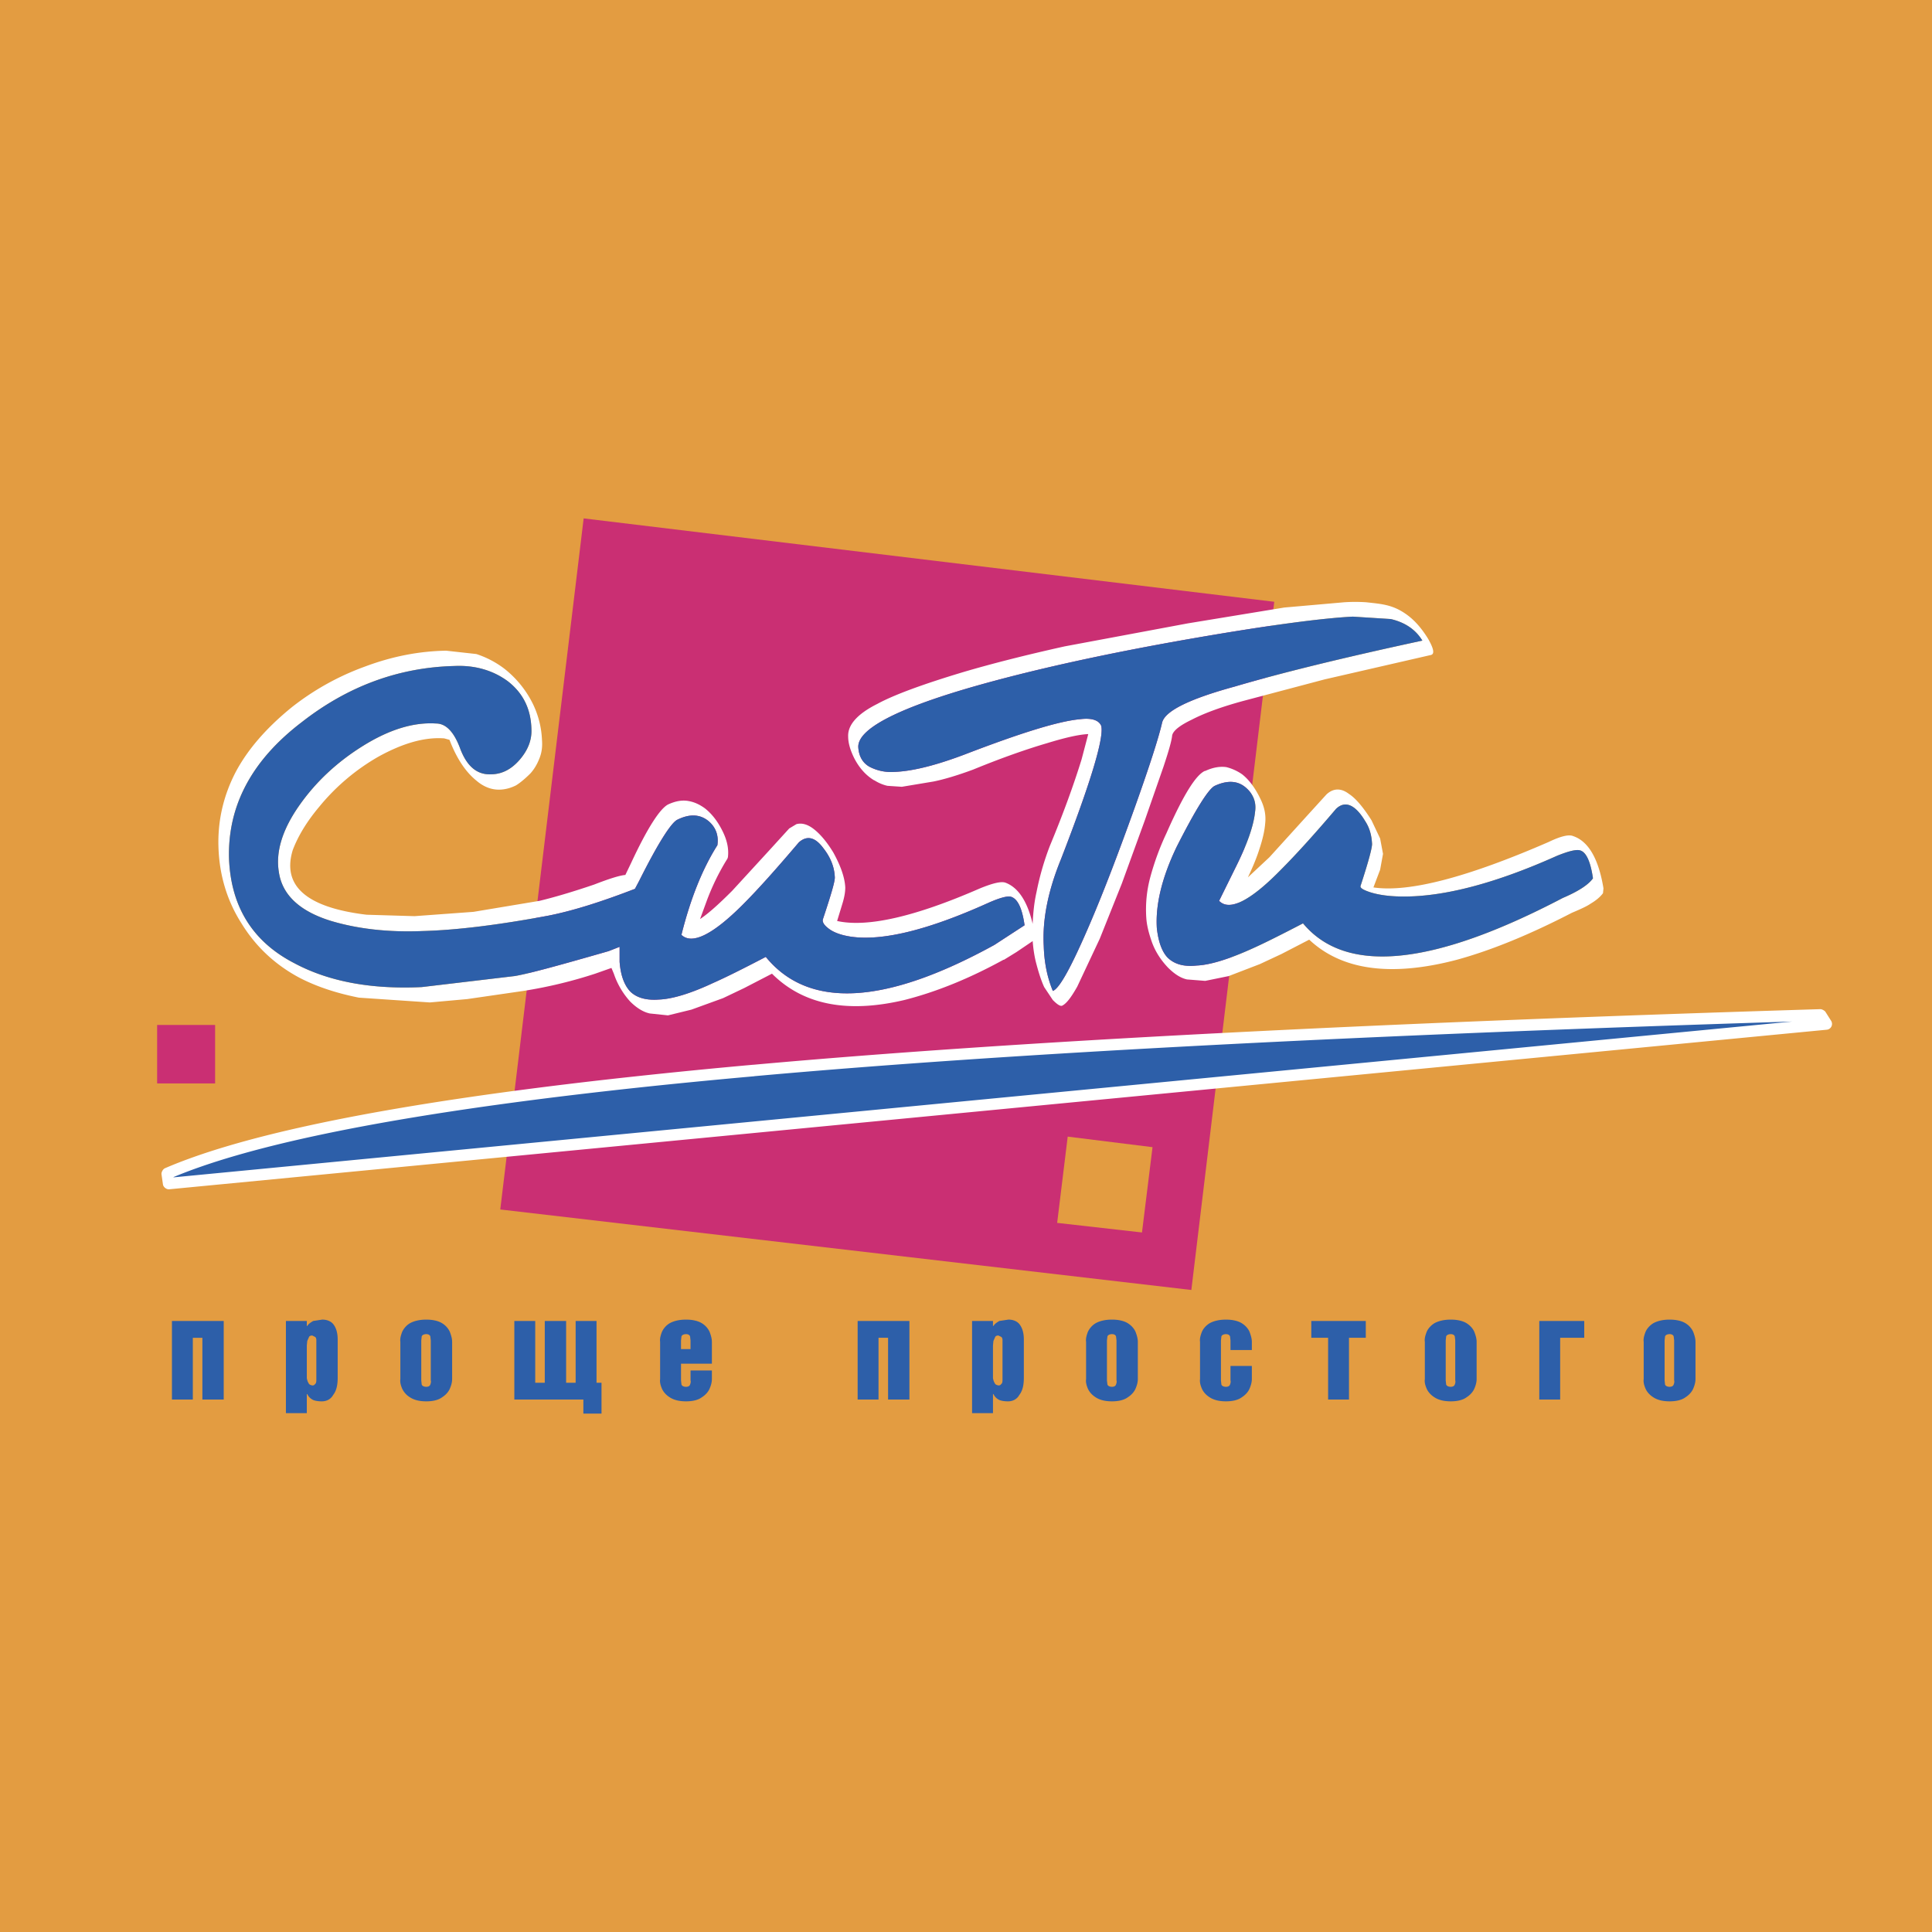 <svg xmlns="http://www.w3.org/2000/svg" width="2500" height="2500" viewBox="0 0 192.756 192.756"><path fill-rule="evenodd" clip-rule="evenodd" fill="#e39c41" d="M0 0h192.756v192.756H0V0z"/><path fill-rule="evenodd" clip-rule="evenodd" fill="#ca2f73" d="M58.232 51.72l68.901 8.32-8.272 68.661-68.949-8.032 8.32-68.949z"/><path d="M71.811 86.989l.034-.063c.229-.427.473-.847.731-1.257l.048-.144c.095-.765-.048-1.578-.478-2.486-.526-1.101-1.147-1.865-1.817-2.391-.526-.382-1.052-.622-1.578-.717-.669-.144-1.386 0-2.104.335-.812.43-2.056 2.342-3.681 5.833l-.574 1.195c-.574.048-1.626.382-3.108.957-2.248.765-4.064 1.291-5.451 1.625l-6.598 1.1-5.882.43-4.781-.143c-5.977-.717-8.463-2.869-7.363-6.455.526-1.386 1.387-2.821 2.63-4.303a21.264 21.264 0 0 1 5.929-5.02c2.438-1.339 4.59-1.961 6.551-1.817l.526.144.191.478c.67 1.578 1.482 2.772 2.486 3.586.717.621 1.482.908 2.247.908.574 0 1.147-.144 1.721-.431.383-.239.861-.621 1.435-1.195.383-.43.669-.909.909-1.53.239-.622.287-1.195.239-1.817a9.035 9.035 0 0 0-.908-3.586 10.203 10.203 0 0 0-2.821-3.49 9.39 9.39 0 0 0-2.821-1.482l-3.012-.334c-2.726.048-5.403.574-8.081 1.578a26.215 26.215 0 0 0-7.316 4.063c-2.534 2.057-4.399 4.208-5.594 6.456-1.244 2.39-1.817 4.924-1.722 7.554.096 2.773.861 5.307 2.295 7.554 1.434 2.343 3.395 4.16 5.833 5.451 1.77.908 3.73 1.53 5.881 1.96l7.077.479 3.729-.335 5.594-.812a46.004 46.004 0 0 0 7.172-1.722l1.625-.573.239.573a7.854 7.854 0 0 0 1.625 2.773c.622.622 1.291 1.052 1.961 1.195l1.816.191 2.343-.574 3.156-1.147 2.104-1.004 2.773-1.435c3.107 3.108 7.507 3.969 13.197 2.63 3.203-.812 6.502-2.151 9.897-4.017h.049l1.242-.765 1.625-1.1c.049.669.145 1.339.287 1.961.287 1.147.574 2.008.861 2.629l.861 1.291c.43.431.717.622.908.574.43-.191.908-.813 1.529-1.913l2.248-4.781 2.199-5.499 2.295-6.312 1.865-5.355c.525-1.578.812-2.582.861-3.108.094-.478.764-1.004 1.959-1.578 1.291-.669 3.014-1.291 5.117-1.864l8.127-2.152 10.615-2.438c.383-.096.287-.622-.287-1.625-.621-1.005-1.338-1.865-2.246-2.487-1.326-.917-2.416-.98-3.922-1.147a16.696 16.696 0 0 0-2.199 0l-5.977.526-9.611 1.578-12.287 2.295c-3.873.861-7.268 1.722-10.185 2.583-3.968 1.195-6.838 2.247-8.511 3.155-2.008 1.004-2.964 2.104-2.917 3.251 0 .622.191 1.339.622 2.2.526 1.004 1.195 1.721 2.008 2.2l-.048-.048c.431.287.909.478 1.339.574l1.435.096 3.155-.526c.957-.192 2.295-.574 3.969-1.195 2.916-1.196 5.402-2.056 7.363-2.63 1.721-.526 3.107-.861 4.111-.908l-.668 2.534c-.814 2.63-1.865 5.499-3.156 8.606a27.656 27.656 0 0 0-1.34 4.639c-.238 1.052-.334 2.104-.383 3.155-.525-2.247-1.434-3.634-2.725-4.112-.43-.143-1.242.048-2.533.574-6.456 2.821-11.237 3.921-14.25 3.252l.526-1.722c.191-.622.287-1.147.287-1.626-.048-.956-.43-2.103-1.195-3.49-.669-1.1-1.339-1.865-1.96-2.343-.622-.479-1.195-.622-1.721-.479l-.717.43-1.96 2.152-3.729 4.064c-1.292 1.292-2.343 2.248-3.204 2.821l.717-1.96c.354-.926.769-1.85 1.247-2.745zm35.957-15.235c-2.15.191-5.977 1.387-11.571 3.539-2.917 1.1-5.259 1.673-7.028 1.722a4.61 4.61 0 0 1-2.438-.526c-.669-.383-1.052-1.052-1.1-1.961-.047-1.769 3.73-3.777 11.332-5.977 5.833-1.674 13.292-3.347 22.425-4.925 7.459-1.291 12.67-1.961 15.588-2.104l3.777.24c1.434.334 2.486 1.051 3.156 2.151-7.986 1.722-14.201 3.252-18.744 4.591-4.543 1.243-6.934 2.438-7.219 3.586-.336 1.482-1.244 4.303-2.727 8.463-1.578 4.399-3.061 8.319-4.543 11.762-1.77 4.112-2.963 6.312-3.633 6.551-.574-1.387-.861-2.869-.908-4.495-.145-2.629.43-5.499 1.721-8.654 2.965-7.651 4.303-12.097 4.016-13.292-.239-.575-.956-.814-2.104-.671zm-5.547 20.56l-3.012 1.961c-10.95 6.024-18.552 6.407-22.807 1.195-2.296 1.195-4.017 2.056-5.212 2.582-2.343 1.1-4.16 1.625-5.451 1.673-1.291.097-2.247-.191-2.869-.812-.621-.669-.956-1.674-1.052-2.965v-1.482l-1.1.43c-4.829 1.387-7.937 2.247-9.372 2.486l-9.275 1.1c-5.116.239-9.324-.573-12.719-2.391-4.16-2.151-6.312-5.642-6.503-10.423-.144-5.259 2.247-9.802 7.268-13.627 4.59-3.586 9.658-5.451 15.205-5.594 2.056-.095 3.873.43 5.355 1.53 1.53 1.195 2.295 2.773 2.343 4.782.048 1.052-.334 2.056-1.147 3.012-.861 1.004-1.817 1.482-2.917 1.482-1.339.048-2.343-.765-3.013-2.486-.621-1.721-1.434-2.583-2.438-2.583-2.199-.144-4.638.574-7.315 2.248-2.534 1.578-4.638 3.538-6.264 5.833-1.769 2.486-2.438 4.733-2.104 6.742.335 2.295 2.104 3.92 5.212 4.877 2.725.812 5.785 1.146 9.18 1.004 3.443-.096 7.603-.622 12.48-1.53 2.438-.478 5.308-1.386 8.654-2.678l.43-.812c1.865-3.729 3.156-5.738 3.777-6.073 1.244-.621 2.296-.574 3.156.143.717.622 1.004 1.435.861 2.391-1.482 2.343-2.678 5.308-3.586 8.941 1.052 1.005 3.108 0 6.12-3.012 1.578-1.578 3.443-3.682 5.595-6.216.813-.717 1.625-.525 2.438.574.717.909 1.1 1.865 1.147 2.869.048.383-.383 1.817-1.195 4.256-.048.238.097.525.526.86.525.43 1.338.717 2.342.86 3.108.43 7.651-.669 13.675-3.395 1.195-.526 1.961-.717 2.295-.574.624.24 1.053 1.149 1.292 2.822zm22.506-4.99l-.178.167-.047.042c.527-1.1.91-2.056 1.148-2.821.334-1.004.525-1.865.574-2.534.096-.812-.049-1.625-.479-2.486-.525-1.1-1.148-1.913-1.816-2.438a4.76 4.76 0 0 0-1.578-.718c-.67-.095-1.387.048-2.104.383h-.049c-.908.43-2.104 2.39-3.633 5.786l-.191.43a26.477 26.477 0 0 0-1.627 4.447 12.385 12.385 0 0 0-.383 3.968c.049.765.24 1.482.479 2.2.336 1.052.908 1.96 1.674 2.773.621.621 1.244 1.052 1.912 1.195l1.818.144 2.342-.479 3.107-1.195 2.152-1.004 2.773-1.435c3.252 3.061 8.176 3.729 14.727 2.008 3.49-.956 7.316-2.534 11.477-4.686.908-.382 1.529-.669 1.863-.908.574-.335 1.006-.717 1.244-1.052l.047-.478c-.477-2.917-1.48-4.686-3.012-5.211-.43-.191-1.242 0-2.438.574-8.129 3.538-13.963 5.068-17.502 4.542l.67-1.768.287-1.579-.287-1.53-.859-1.817c-.814-1.291-1.578-2.2-2.248-2.63-.812-.622-1.578-.574-2.248.048l-1.959 2.152-3.73 4.112-1.926 1.798zm-7.348-2.803c1.912-3.777 3.203-5.833 3.824-6.12 1.244-.574 2.297-.525 3.107.191.719.622 1.053 1.435.91 2.391-.145 1.435-.812 3.299-1.961 5.594l-1.627 3.299c1.006 1.052 3.062.048 6.074-3.012 1.578-1.578 3.441-3.634 5.594-6.168.908-.86 1.912-.43 2.916 1.243.432.669.623 1.387.67 2.2.049.334-.334 1.769-1.146 4.255-.049.191.238.383.955.622.908.287 2.008.43 3.395.43 4.064 0 9.182-1.338 15.254-4.064 1.195-.478 1.959-.669 2.344-.526.572.191 1.002 1.1 1.242 2.773-.43.622-1.436 1.291-3.012 1.96-13.055 6.838-21.66 7.65-25.916 2.534-2.295 1.195-4.018 2.056-5.213 2.583-2.342 1.051-4.16 1.578-5.402 1.625-1.291.144-2.248-.144-2.916-.813-.574-.621-.908-1.625-1.053-2.916-.143-2.296.478-4.973 1.961-8.081z" fill-rule="evenodd" clip-rule="evenodd" fill="#fff"/><path d="M107.768 71.754c-2.15.191-5.977 1.387-11.571 3.539-2.917 1.1-5.259 1.673-7.028 1.722a4.61 4.61 0 0 1-2.438-.526c-.669-.383-1.052-1.052-1.1-1.961-.047-1.769 3.73-3.777 11.332-5.977 5.833-1.674 13.292-3.347 22.425-4.925 7.459-1.291 12.67-1.961 15.588-2.104l3.777.24c1.434.334 2.486 1.051 3.156 2.151-7.986 1.722-14.201 3.252-18.744 4.591-4.543 1.243-6.934 2.438-7.219 3.586-.336 1.482-1.244 4.303-2.727 8.463-1.578 4.399-3.061 8.319-4.543 11.762-1.77 4.112-2.963 6.312-3.633 6.551-.574-1.387-.861-2.869-.908-4.495-.145-2.629.43-5.499 1.721-8.654 2.965-7.651 4.303-12.097 4.016-13.292-.239-.575-.956-.814-2.104-.671zm-5.547 20.56l-3.012 1.961c-10.95 6.024-18.552 6.407-22.807 1.195-2.296 1.195-4.017 2.056-5.212 2.582-2.343 1.1-4.16 1.625-5.451 1.673-1.291.097-2.247-.191-2.869-.812-.621-.669-.956-1.674-1.052-2.965v-1.482l-1.1.43c-4.829 1.387-7.937 2.247-9.372 2.486l-9.275 1.1c-5.116.239-9.324-.573-12.719-2.391-4.16-2.151-6.312-5.642-6.503-10.423-.144-5.259 2.247-9.802 7.268-13.627 4.59-3.586 9.658-5.451 15.205-5.594 2.056-.095 3.873.43 5.355 1.53 1.53 1.195 2.295 2.773 2.343 4.782.048 1.052-.334 2.056-1.147 3.012-.861 1.004-1.817 1.482-2.917 1.482-1.339.048-2.343-.765-3.013-2.486-.621-1.721-1.434-2.583-2.438-2.583-2.199-.144-4.638.574-7.315 2.248-2.534 1.578-4.638 3.538-6.264 5.833-1.769 2.486-2.438 4.733-2.104 6.742.335 2.295 2.104 3.92 5.212 4.877 2.725.812 5.785 1.146 9.18 1.004 3.443-.096 7.603-.622 12.48-1.53 2.438-.478 5.308-1.386 8.654-2.678l.43-.812c1.865-3.729 3.156-5.738 3.777-6.073 1.244-.621 2.296-.574 3.156.143.717.622 1.004 1.435.861 2.391-1.482 2.343-2.678 5.308-3.586 8.941 1.052 1.005 3.108 0 6.12-3.012 1.578-1.578 3.443-3.682 5.595-6.216.813-.717 1.625-.525 2.438.574.717.909 1.1 1.865 1.147 2.869.048.383-.383 1.817-1.195 4.256-.048.238.097.525.526.86.525.43 1.338.717 2.342.86 3.108.43 7.651-.669 13.675-3.395 1.195-.526 1.961-.717 2.295-.574.624.24 1.053 1.149 1.292 2.822zm15.158-7.793c1.912-3.777 3.203-5.833 3.824-6.12 1.244-.574 2.297-.525 3.107.191.719.622 1.053 1.435.91 2.391-.145 1.435-.812 3.299-1.961 5.594l-1.627 3.299c1.006 1.052 3.062.048 6.074-3.012 1.578-1.578 3.441-3.634 5.594-6.168.908-.86 1.912-.43 2.916 1.243.432.669.623 1.387.67 2.2.049.334-.334 1.769-1.146 4.255-.049.191.238.383.955.622.908.287 2.008.43 3.395.43 4.064 0 9.182-1.338 15.254-4.064 1.195-.478 1.959-.669 2.344-.526.572.191 1.002 1.1 1.242 2.773-.43.622-1.436 1.291-3.012 1.96-13.055 6.838-21.66 7.65-25.916 2.534-2.295 1.195-4.018 2.056-5.213 2.583-2.342 1.051-4.16 1.578-5.402 1.625-1.291.144-2.248-.144-2.916-.813-.574-.621-.908-1.625-1.053-2.916-.143-2.296.478-4.973 1.961-8.081zM181.641 101.256c-44.992 1.388-80.471 3.203-106.434 5.546-29.264 2.631-48.771 6.073-58.526 10.281l.144 1.004 165.391-15.922-.575-.909z" fill-rule="evenodd" clip-rule="evenodd" fill="#2d5fa9"/><path d="M178.803 101.919c-21.326.672-40.488 1.443-57.486 2.325-17.781.923-33.135 1.962-46.059 3.127l-.001.005-.008.002c-4.221.378-8.123.76-11.706 1.146-3.738.403-7.257.818-10.557 1.245-16.751 2.169-28.641 4.73-35.675 7.669l.005.026 161.487-15.545zm-57.545 1.178c17.727-.92 37.85-1.721 60.367-2.414.141-.005.424.149.5.269l.574.907a.581.581 0 0 1-.43.875L16.878 118.656c-.272.025-.582-.219-.621-.489l-.143-1.004c-.031-.209.146-.523.34-.607 7.067-3.049 19.196-5.694 36.388-7.921 3.364-.436 6.891-.852 10.58-1.248 3.846-.414 7.754-.801 11.727-1.157l.008-.001v.004c13.041-1.177 28.407-2.218 46.101-3.136z" fill="#fff"/><path fill-rule="evenodd" clip-rule="evenodd" fill="#ca2f73" d="M21.462 108.094h-5.785v-5.833h5.785v5.833z"/><path fill-rule="evenodd" clip-rule="evenodd" fill="#e39c41" d="M114.988 114.453l-8.463-1.052-1.052 8.606 8.463.957 1.052-8.511z"/><path d="M17.155 131.794v7.839h2.083v-6.161h.953v6.161h2.129v-7.839h-5.165zm11.371 0v9.196h2.084v-1.901h.045c.135.271.319.451.591.589.224.091.542.135.859.135.497 0 .907-.226 1.134-.636.315-.406.452-.95.452-1.72v-3.807c0-.635-.137-1.131-.407-1.495-.226-.316-.633-.498-1.133-.498l-.904.137c-.227.136-.456.273-.591.497h-.046v-.497h-2.084zm2.627 1.45l.273.134c.09.047.136.184.136.318v3.985c0 .229-.046.364-.136.409-.045.092-.136.136-.273.136-.179-.044-.315-.09-.362-.228-.09-.134-.135-.271-.18-.497v-3.261l.045-.455.182-.408c.045-.089.181-.133.315-.133zm8.971-.363c-.135.363-.225.681-.18.997v3.715c-.045.317.044.634.18.953a2 2 0 0 0 .771.859c.41.272.952.407 1.632.407s1.222-.135 1.584-.407c.364-.229.636-.543.771-.859.137-.319.227-.636.227-.953v-3.715c0-.316-.09-.634-.227-.997a1.96 1.96 0 0 0-.771-.86c-.362-.227-.904-.363-1.584-.363s-1.222.137-1.632.363a1.98 1.98 0 0 0-.771.86zm2.81.453l.045.407v3.986c.046.138 0 .271-.045.409-.045.137-.18.226-.407.226-.227 0-.408-.089-.453-.226l-.044-.409v-3.986l.044-.407c.045-.136.227-.227.453-.227.227 0 .362.091.407.227zm14.498-1.54v6.161h-.95v-6.161h-2.13v6.161H53.4v-6.161h-2.085v7.839h6.887v1.403h1.811v-3.081h-.498v-6.161h-2.083zm8.609 1.087c-.136.363-.225.681-.181.997v3.715c-.044.317.045.634.181.953.137.316.407.631.77.859.408.272.953.407 1.632.407.68 0 1.222-.135 1.584-.407.363-.229.635-.543.771-.859.136-.319.227-.636.227-.953v-.86h-2.129v.995c.045.138 0 .271-.045.409-.045.137-.181.226-.407.226-.227 0-.408-.089-.453-.226l-.046-.409v-1.675h3.08v-2.175c0-.316-.091-.634-.227-.997a1.967 1.967 0 0 0-.771-.86c-.363-.227-.904-.363-1.584-.363s-1.225.137-1.632.363a1.959 1.959 0 0 0-.77.86zm2.854 1.722h-.951v-.861l.046-.407c.044-.136.226-.227.453-.227s.362.091.407.227l.045.407v.861zm16.672-2.809v7.839h2.084v-6.161h.953v6.161h2.129v-7.839h-5.166zm11.417 0v9.196h2.086v-1.901h.045c.135.271.318.451.59.589.225.091.543.135.857.135.5 0 .908-.226 1.135-.636.316-.406.453-.95.453-1.72v-3.807c0-.635-.137-1.131-.41-1.495-.225-.316-.631-.498-1.131-.498l-.904.137c-.227.136-.455.273-.59.497h-.045v-.497h-2.086zm2.627 1.45l.273.134c.09.047.137.184.137.318v3.985c0 .229-.047.364-.137.409-.045.092-.137.136-.273.136-.178-.044-.314-.09-.361-.228-.09-.134-.135-.271-.18-.497v-3.261l.045-.455.182-.408c.045-.089.182-.133.314-.133zm8.926-.363c-.133.363-.225.681-.178.997v3.715c-.047.317.045.634.178.953.139.316.408.631.771.859.406.272.951.407 1.633.407.678 0 1.221-.135 1.584-.407.361-.229.635-.543.77-.859.137-.319.227-.636.227-.953v-3.715c0-.316-.09-.634-.227-.997-.135-.316-.408-.635-.77-.86-.363-.227-.906-.363-1.584-.363-.682 0-1.227.137-1.633.363a1.986 1.986 0 0 0-.771.86zm2.809.453l.047.407v3.986c.045.138 0 .271-.047.409-.043.137-.178.226-.404.226-.229 0-.408-.089-.453-.226l-.049-.409v-3.986l.049-.407c.045-.136.225-.227.453-.227.226 0 .361.091.404.227zm8.566-.453c-.139.363-.227.681-.184.997v3.715c-.043.317.045.634.184.953.133.316.406.631.768.859.408.272.953.407 1.633.407.678 0 1.223-.135 1.586-.407.361-.229.635-.543.77-.859.133-.319.229-.636.229-.953v-1.314h-2.131v1.449c.045.138 0 .271-.045.409-.049.137-.182.226-.408.226s-.41-.089-.455-.226l-.045-.409v-3.986l.045-.407c.045-.136.229-.227.455-.227s.359.091.408.227l.045.407v.953h2.131v-.816c0-.316-.096-.634-.229-.997-.135-.316-.408-.635-.77-.86-.363-.227-.908-.363-1.586-.363-.68 0-1.225.137-1.633.363-.362.224-.635.542-.768.859zm12.594.591v6.161h2.084v-6.161h1.676v-1.678h-5.438v1.678h1.678zm9.832-.591c-.135.363-.23.681-.18.997v3.715c-.051.317.045.634.18.953.135.316.408.631.77.859.406.272.953.407 1.633.407.678 0 1.221-.135 1.584-.407.361-.229.635-.543.77-.859.139-.319.229-.636.229-.953v-3.715c0-.316-.09-.634-.229-.997-.135-.316-.408-.635-.77-.86-.363-.227-.906-.363-1.584-.363-.68 0-1.227.137-1.633.363-.362.225-.635.543-.77.86zm2.808.453l.045.407v3.986c.045.138 0 .271-.045.409-.045.137-.184.226-.406.226-.229 0-.408-.089-.455-.226l-.045-.409v-3.986l.045-.407c.047-.136.227-.227.455-.227.223 0 .362.091.406.227zm12.915-1.54h-4.486v7.839h2.084v-6.161h2.402v-1.678zm6.115 1.087c-.137.363-.229.681-.184.997v3.715c-.045.317.047.634.184.953.135.316.408.631.77.859.41.272.951.407 1.629.407.682 0 1.227-.135 1.59-.407.361-.229.633-.543.768-.859.137-.319.227-.636.227-.953v-3.715c0-.316-.09-.634-.227-.997a1.965 1.965 0 0 0-.768-.86c-.363-.227-.908-.363-1.59-.363-.678 0-1.219.137-1.629.363-.362.225-.635.543-.77.86zm2.808.453l.047.407v3.986c.045.138 0 .271-.047.409-.045.137-.182.226-.41.226-.225 0-.406-.089-.451-.226l-.045-.409v-3.986l.045-.407c.045-.136.227-.227.451-.227.229 0 .365.091.41.227z" fill-rule="evenodd" clip-rule="evenodd" fill="#2d5fa9"/></svg>